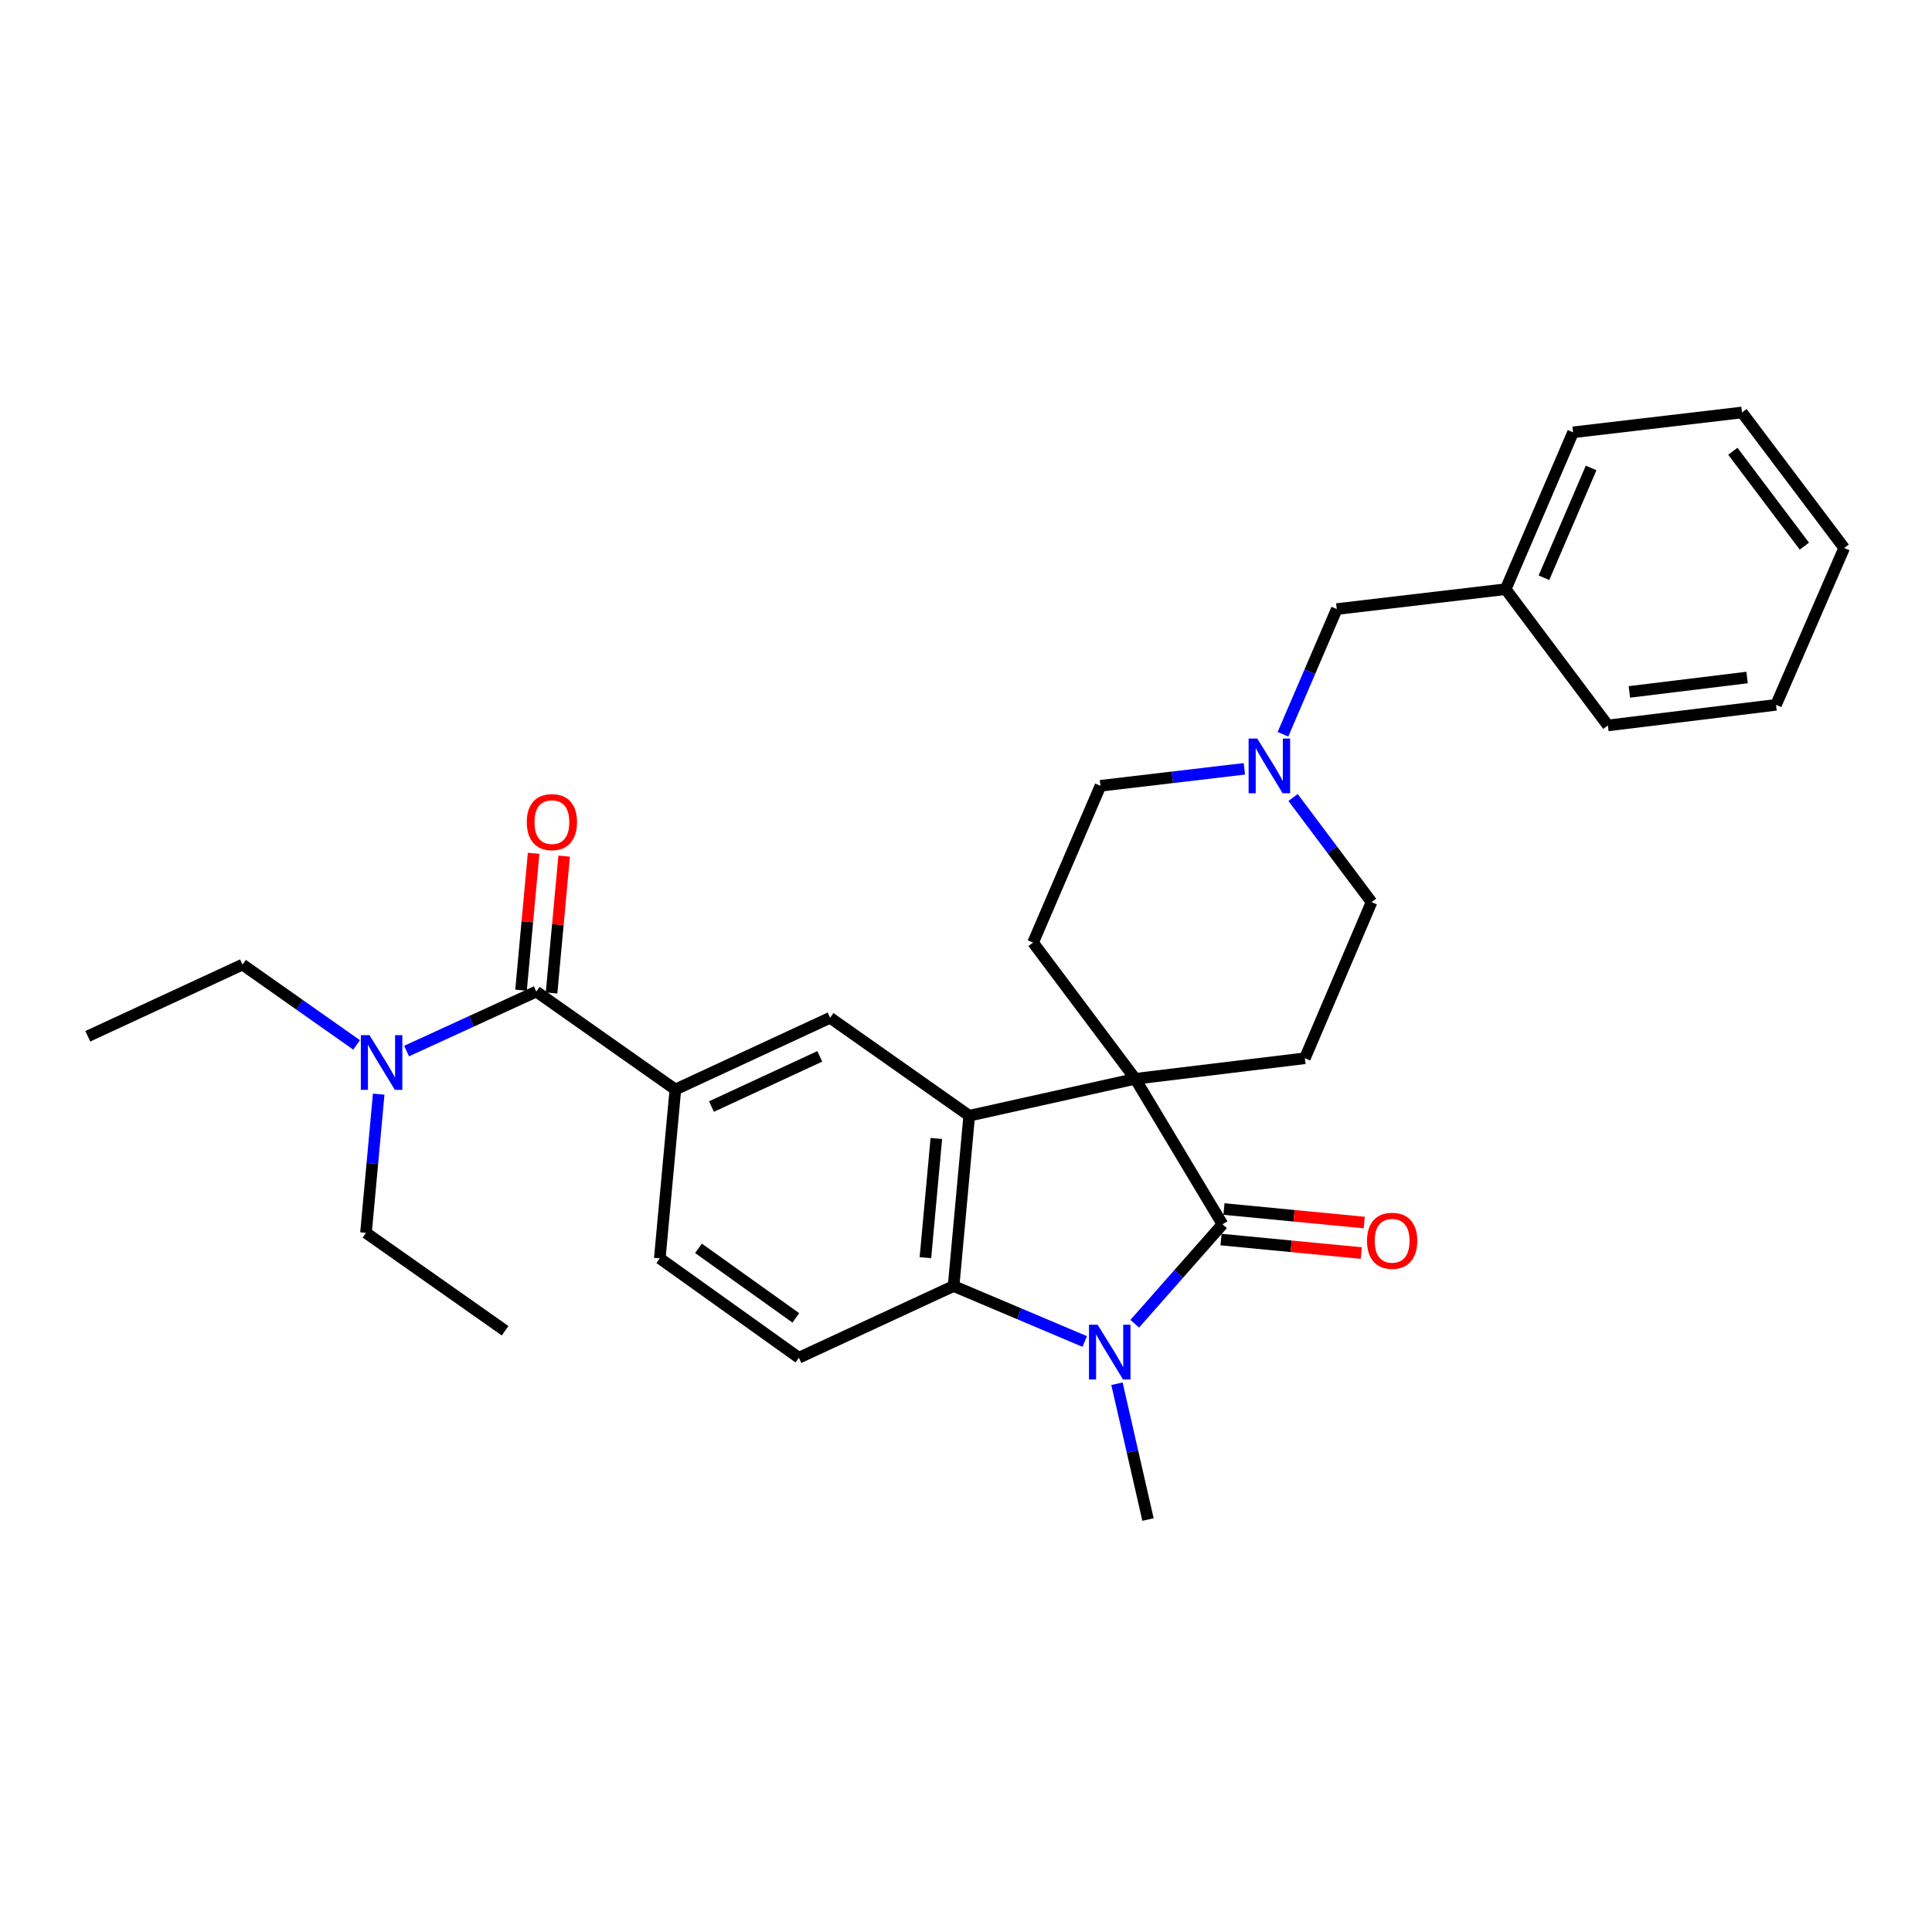 <?xml version='1.0' encoding='iso-8859-1'?>
<svg version='1.1' baseProfile='full'
              xmlns='http://www.w3.org/2000/svg'
                      xmlns:rdkit='http://www.rdkit.org/xml'
                      xmlns:xlink='http://www.w3.org/1999/xlink'
                  xml:space='preserve'
width='1000px' height='1000px' viewBox='0 0 1000 1000'>
<!-- END OF HEADER -->
<rect style='opacity:1.0;fill:#FFFFFF;stroke:none' width='1000' height='1000' x='0' y='0'> </rect>
<path class='bond-0' d='M 587.599,558.391 L 632.766,633.691' style='fill:none;fill-rule:evenodd;stroke:#000000;stroke-width:6px;stroke-linecap:butt;stroke-linejoin:miter;stroke-opacity:1' />
<path class='bond-2' d='M 587.599,558.391 L 501.666,577.496' style='fill:none;fill-rule:evenodd;stroke:#000000;stroke-width:6px;stroke-linecap:butt;stroke-linejoin:miter;stroke-opacity:1' />
<path class='bond-7' d='M 587.599,558.391 L 534.719,487.886' style='fill:none;fill-rule:evenodd;stroke:#000000;stroke-width:6px;stroke-linecap:butt;stroke-linejoin:miter;stroke-opacity:1' />
<path class='bond-8' d='M 587.599,558.391 L 675.402,547.758' style='fill:none;fill-rule:evenodd;stroke:#000000;stroke-width:6px;stroke-linecap:butt;stroke-linejoin:miter;stroke-opacity:1' />
<path class='bond-1' d='M 632.766,633.691 L 610.052,659.428' style='fill:none;fill-rule:evenodd;stroke:#000000;stroke-width:6px;stroke-linecap:butt;stroke-linejoin:miter;stroke-opacity:1' />
<path class='bond-1' d='M 610.052,659.428 L 587.338,685.164' style='fill:none;fill-rule:evenodd;stroke:#0000FF;stroke-width:6px;stroke-linecap:butt;stroke-linejoin:miter;stroke-opacity:1' />
<path class='bond-11' d='M 632.005,641.59 L 668.304,645.085' style='fill:none;fill-rule:evenodd;stroke:#000000;stroke-width:6px;stroke-linecap:butt;stroke-linejoin:miter;stroke-opacity:1' />
<path class='bond-11' d='M 668.304,645.085 L 704.602,648.58' style='fill:none;fill-rule:evenodd;stroke:#FF0000;stroke-width:6px;stroke-linecap:butt;stroke-linejoin:miter;stroke-opacity:1' />
<path class='bond-11' d='M 633.526,625.793 L 669.825,629.289' style='fill:none;fill-rule:evenodd;stroke:#000000;stroke-width:6px;stroke-linecap:butt;stroke-linejoin:miter;stroke-opacity:1' />
<path class='bond-11' d='M 669.825,629.289 L 706.123,632.784' style='fill:none;fill-rule:evenodd;stroke:#FF0000;stroke-width:6px;stroke-linecap:butt;stroke-linejoin:miter;stroke-opacity:1' />
<path class='bond-18' d='M 578.137,716.215 L 586.17,751.36' style='fill:none;fill-rule:evenodd;stroke:#0000FF;stroke-width:6px;stroke-linecap:butt;stroke-linejoin:miter;stroke-opacity:1' />
<path class='bond-18' d='M 586.17,751.36 L 594.203,786.505' style='fill:none;fill-rule:evenodd;stroke:#000000;stroke-width:6px;stroke-linecap:butt;stroke-linejoin:miter;stroke-opacity:1' />
<path class='bond-30' d='M 561.459,694.361 L 527.52,680.006' style='fill:none;fill-rule:evenodd;stroke:#0000FF;stroke-width:6px;stroke-linecap:butt;stroke-linejoin:miter;stroke-opacity:1' />
<path class='bond-30' d='M 527.52,680.006 L 493.582,665.651' style='fill:none;fill-rule:evenodd;stroke:#000000;stroke-width:6px;stroke-linecap:butt;stroke-linejoin:miter;stroke-opacity:1' />
<path class='bond-3' d='M 501.666,577.496 L 493.582,665.651' style='fill:none;fill-rule:evenodd;stroke:#000000;stroke-width:6px;stroke-linecap:butt;stroke-linejoin:miter;stroke-opacity:1' />
<path class='bond-3' d='M 484.65,589.27 L 478.991,650.978' style='fill:none;fill-rule:evenodd;stroke:#000000;stroke-width:6px;stroke-linecap:butt;stroke-linejoin:miter;stroke-opacity:1' />
<path class='bond-5' d='M 501.666,577.496 L 429.663,526.802' style='fill:none;fill-rule:evenodd;stroke:#000000;stroke-width:6px;stroke-linecap:butt;stroke-linejoin:miter;stroke-opacity:1' />
<path class='bond-10' d='M 493.582,665.651 L 413.494,702.759' style='fill:none;fill-rule:evenodd;stroke:#000000;stroke-width:6px;stroke-linecap:butt;stroke-linejoin:miter;stroke-opacity:1' />
<path class='bond-4' d='M 277.589,513.242 L 349.575,563.919' style='fill:none;fill-rule:evenodd;stroke:#000000;stroke-width:6px;stroke-linecap:butt;stroke-linejoin:miter;stroke-opacity:1' />
<path class='bond-12' d='M 277.589,513.242 L 244.021,528.631' style='fill:none;fill-rule:evenodd;stroke:#000000;stroke-width:6px;stroke-linecap:butt;stroke-linejoin:miter;stroke-opacity:1' />
<path class='bond-12' d='M 244.021,528.631 L 210.453,544.02' style='fill:none;fill-rule:evenodd;stroke:#0000FF;stroke-width:6px;stroke-linecap:butt;stroke-linejoin:miter;stroke-opacity:1' />
<path class='bond-14' d='M 285.491,513.969 L 288.749,478.55' style='fill:none;fill-rule:evenodd;stroke:#000000;stroke-width:6px;stroke-linecap:butt;stroke-linejoin:miter;stroke-opacity:1' />
<path class='bond-14' d='M 288.749,478.55 L 292.006,443.131' style='fill:none;fill-rule:evenodd;stroke:#FF0000;stroke-width:6px;stroke-linecap:butt;stroke-linejoin:miter;stroke-opacity:1' />
<path class='bond-14' d='M 269.688,512.515 L 272.946,477.096' style='fill:none;fill-rule:evenodd;stroke:#000000;stroke-width:6px;stroke-linecap:butt;stroke-linejoin:miter;stroke-opacity:1' />
<path class='bond-14' d='M 272.946,477.096 L 276.204,441.678' style='fill:none;fill-rule:evenodd;stroke:#FF0000;stroke-width:6px;stroke-linecap:butt;stroke-linejoin:miter;stroke-opacity:1' />
<path class='bond-6' d='M 429.663,526.802 L 349.575,563.919' style='fill:none;fill-rule:evenodd;stroke:#000000;stroke-width:6px;stroke-linecap:butt;stroke-linejoin:miter;stroke-opacity:1' />
<path class='bond-6' d='M 424.323,546.768 L 368.261,572.749' style='fill:none;fill-rule:evenodd;stroke:#000000;stroke-width:6px;stroke-linecap:butt;stroke-linejoin:miter;stroke-opacity:1' />
<path class='bond-13' d='M 349.575,563.919 L 341.508,651.333' style='fill:none;fill-rule:evenodd;stroke:#000000;stroke-width:6px;stroke-linecap:butt;stroke-linejoin:miter;stroke-opacity:1' />
<path class='bond-16' d='M 534.719,487.886 L 569.605,406.723' style='fill:none;fill-rule:evenodd;stroke:#000000;stroke-width:6px;stroke-linecap:butt;stroke-linejoin:miter;stroke-opacity:1' />
<path class='bond-15' d='M 675.402,547.758 L 709.918,466.947' style='fill:none;fill-rule:evenodd;stroke:#000000;stroke-width:6px;stroke-linecap:butt;stroke-linejoin:miter;stroke-opacity:1' />
<path class='bond-9' d='M 669.293,412.781 L 689.605,439.864' style='fill:none;fill-rule:evenodd;stroke:#0000FF;stroke-width:6px;stroke-linecap:butt;stroke-linejoin:miter;stroke-opacity:1' />
<path class='bond-9' d='M 689.605,439.864 L 709.918,466.947' style='fill:none;fill-rule:evenodd;stroke:#000000;stroke-width:6px;stroke-linecap:butt;stroke-linejoin:miter;stroke-opacity:1' />
<path class='bond-17' d='M 664.057,380.048 L 677.986,347.65' style='fill:none;fill-rule:evenodd;stroke:#0000FF;stroke-width:6px;stroke-linecap:butt;stroke-linejoin:miter;stroke-opacity:1' />
<path class='bond-17' d='M 677.986,347.65 L 691.915,315.253' style='fill:none;fill-rule:evenodd;stroke:#000000;stroke-width:6px;stroke-linecap:butt;stroke-linejoin:miter;stroke-opacity:1' />
<path class='bond-29' d='M 644.079,397.942 L 606.842,402.333' style='fill:none;fill-rule:evenodd;stroke:#0000FF;stroke-width:6px;stroke-linecap:butt;stroke-linejoin:miter;stroke-opacity:1' />
<path class='bond-29' d='M 606.842,402.333 L 569.605,406.723' style='fill:none;fill-rule:evenodd;stroke:#000000;stroke-width:6px;stroke-linecap:butt;stroke-linejoin:miter;stroke-opacity:1' />
<path class='bond-31' d='M 413.494,702.759 L 341.508,651.333' style='fill:none;fill-rule:evenodd;stroke:#000000;stroke-width:6px;stroke-linecap:butt;stroke-linejoin:miter;stroke-opacity:1' />
<path class='bond-31' d='M 411.921,682.132 L 361.531,646.134' style='fill:none;fill-rule:evenodd;stroke:#000000;stroke-width:6px;stroke-linecap:butt;stroke-linejoin:miter;stroke-opacity:1' />
<path class='bond-20' d='M 184.57,540.843 L 155.047,520.06' style='fill:none;fill-rule:evenodd;stroke:#0000FF;stroke-width:6px;stroke-linecap:butt;stroke-linejoin:miter;stroke-opacity:1' />
<path class='bond-20' d='M 155.047,520.06 L 125.525,499.277' style='fill:none;fill-rule:evenodd;stroke:#000000;stroke-width:6px;stroke-linecap:butt;stroke-linejoin:miter;stroke-opacity:1' />
<path class='bond-21' d='M 196.011,566.327 L 192.723,602.218' style='fill:none;fill-rule:evenodd;stroke:#0000FF;stroke-width:6px;stroke-linecap:butt;stroke-linejoin:miter;stroke-opacity:1' />
<path class='bond-21' d='M 192.723,602.218 L 189.435,638.108' style='fill:none;fill-rule:evenodd;stroke:#000000;stroke-width:6px;stroke-linecap:butt;stroke-linejoin:miter;stroke-opacity:1' />
<path class='bond-19' d='M 691.915,315.253 L 779.329,304.956' style='fill:none;fill-rule:evenodd;stroke:#000000;stroke-width:6px;stroke-linecap:butt;stroke-linejoin:miter;stroke-opacity:1' />
<path class='bond-22' d='M 779.329,304.956 L 814.215,223.774' style='fill:none;fill-rule:evenodd;stroke:#000000;stroke-width:6px;stroke-linecap:butt;stroke-linejoin:miter;stroke-opacity:1' />
<path class='bond-22' d='M 799.142,299.044 L 823.563,242.217' style='fill:none;fill-rule:evenodd;stroke:#000000;stroke-width:6px;stroke-linecap:butt;stroke-linejoin:miter;stroke-opacity:1' />
<path class='bond-23' d='M 779.329,304.956 L 832.227,375.486' style='fill:none;fill-rule:evenodd;stroke:#000000;stroke-width:6px;stroke-linecap:butt;stroke-linejoin:miter;stroke-opacity:1' />
<path class='bond-25' d='M 125.525,499.277 L 45.455,536.368' style='fill:none;fill-rule:evenodd;stroke:#000000;stroke-width:6px;stroke-linecap:butt;stroke-linejoin:miter;stroke-opacity:1' />
<path class='bond-24' d='M 189.435,638.108 L 261.438,688.794' style='fill:none;fill-rule:evenodd;stroke:#000000;stroke-width:6px;stroke-linecap:butt;stroke-linejoin:miter;stroke-opacity:1' />
<path class='bond-27' d='M 814.215,223.774 L 901.647,213.495' style='fill:none;fill-rule:evenodd;stroke:#000000;stroke-width:6px;stroke-linecap:butt;stroke-linejoin:miter;stroke-opacity:1' />
<path class='bond-26' d='M 832.227,375.486 L 919.271,364.827' style='fill:none;fill-rule:evenodd;stroke:#000000;stroke-width:6px;stroke-linecap:butt;stroke-linejoin:miter;stroke-opacity:1' />
<path class='bond-26' d='M 843.355,358.136 L 904.286,350.675' style='fill:none;fill-rule:evenodd;stroke:#000000;stroke-width:6px;stroke-linecap:butt;stroke-linejoin:miter;stroke-opacity:1' />
<path class='bond-28' d='M 919.271,364.827 L 954.545,283.646' style='fill:none;fill-rule:evenodd;stroke:#000000;stroke-width:6px;stroke-linecap:butt;stroke-linejoin:miter;stroke-opacity:1' />
<path class='bond-32' d='M 901.647,213.495 L 954.545,283.646' style='fill:none;fill-rule:evenodd;stroke:#000000;stroke-width:6px;stroke-linecap:butt;stroke-linejoin:miter;stroke-opacity:1' />
<path class='bond-32' d='M 896.911,233.572 L 933.94,282.678' style='fill:none;fill-rule:evenodd;stroke:#000000;stroke-width:6px;stroke-linecap:butt;stroke-linejoin:miter;stroke-opacity:1' />
<path  class='atom-2' d='M 568.133 685.672
L 577.413 700.672
Q 578.333 702.152, 579.813 704.832
Q 581.293 707.512, 581.373 707.672
L 581.373 685.672
L 585.133 685.672
L 585.133 713.992
L 581.253 713.992
L 571.293 697.592
Q 570.133 695.672, 568.893 693.472
Q 567.693 691.272, 567.333 690.592
L 567.333 713.992
L 563.653 713.992
L 563.653 685.672
L 568.133 685.672
' fill='#0000FF'/>
<path  class='atom-10' d='M 650.76 382.256
L 660.04 397.256
Q 660.96 398.736, 662.44 401.416
Q 663.92 404.096, 664 404.256
L 664 382.256
L 667.76 382.256
L 667.76 410.576
L 663.88 410.576
L 653.92 394.176
Q 652.76 392.256, 651.52 390.056
Q 650.32 387.856, 649.96 387.176
L 649.96 410.576
L 646.28 410.576
L 646.28 382.256
L 650.76 382.256
' fill='#0000FF'/>
<path  class='atom-12' d='M 707.568 642.226
Q 707.568 635.426, 710.928 631.626
Q 714.288 627.826, 720.568 627.826
Q 726.848 627.826, 730.208 631.626
Q 733.568 635.426, 733.568 642.226
Q 733.568 649.106, 730.168 653.026
Q 726.768 656.906, 720.568 656.906
Q 714.328 656.906, 710.928 653.026
Q 707.568 649.146, 707.568 642.226
M 720.568 653.706
Q 724.888 653.706, 727.208 650.826
Q 729.568 647.906, 729.568 642.226
Q 729.568 636.666, 727.208 633.866
Q 724.888 631.026, 720.568 631.026
Q 716.248 631.026, 713.888 633.826
Q 711.568 636.626, 711.568 642.226
Q 711.568 647.946, 713.888 650.826
Q 716.248 653.706, 720.568 653.706
' fill='#FF0000'/>
<path  class='atom-13' d='M 191.25 535.794
L 200.53 550.794
Q 201.45 552.274, 202.93 554.954
Q 204.41 557.634, 204.49 557.794
L 204.49 535.794
L 208.25 535.794
L 208.25 564.114
L 204.37 564.114
L 194.41 547.714
Q 193.25 545.794, 192.01 543.594
Q 190.81 541.394, 190.45 540.714
L 190.45 564.114
L 186.77 564.114
L 186.77 535.794
L 191.25 535.794
' fill='#0000FF'/>
<path  class='atom-15' d='M 272.665 425.52
Q 272.665 418.72, 276.025 414.92
Q 279.385 411.12, 285.665 411.12
Q 291.945 411.12, 295.305 414.92
Q 298.665 418.72, 298.665 425.52
Q 298.665 432.4, 295.265 436.32
Q 291.865 440.2, 285.665 440.2
Q 279.425 440.2, 276.025 436.32
Q 272.665 432.44, 272.665 425.52
M 285.665 437
Q 289.985 437, 292.305 434.12
Q 294.665 431.2, 294.665 425.52
Q 294.665 419.96, 292.305 417.16
Q 289.985 414.32, 285.665 414.32
Q 281.345 414.32, 278.985 417.12
Q 276.665 419.92, 276.665 425.52
Q 276.665 431.24, 278.985 434.12
Q 281.345 437, 285.665 437
' fill='#FF0000'/>
</svg>
